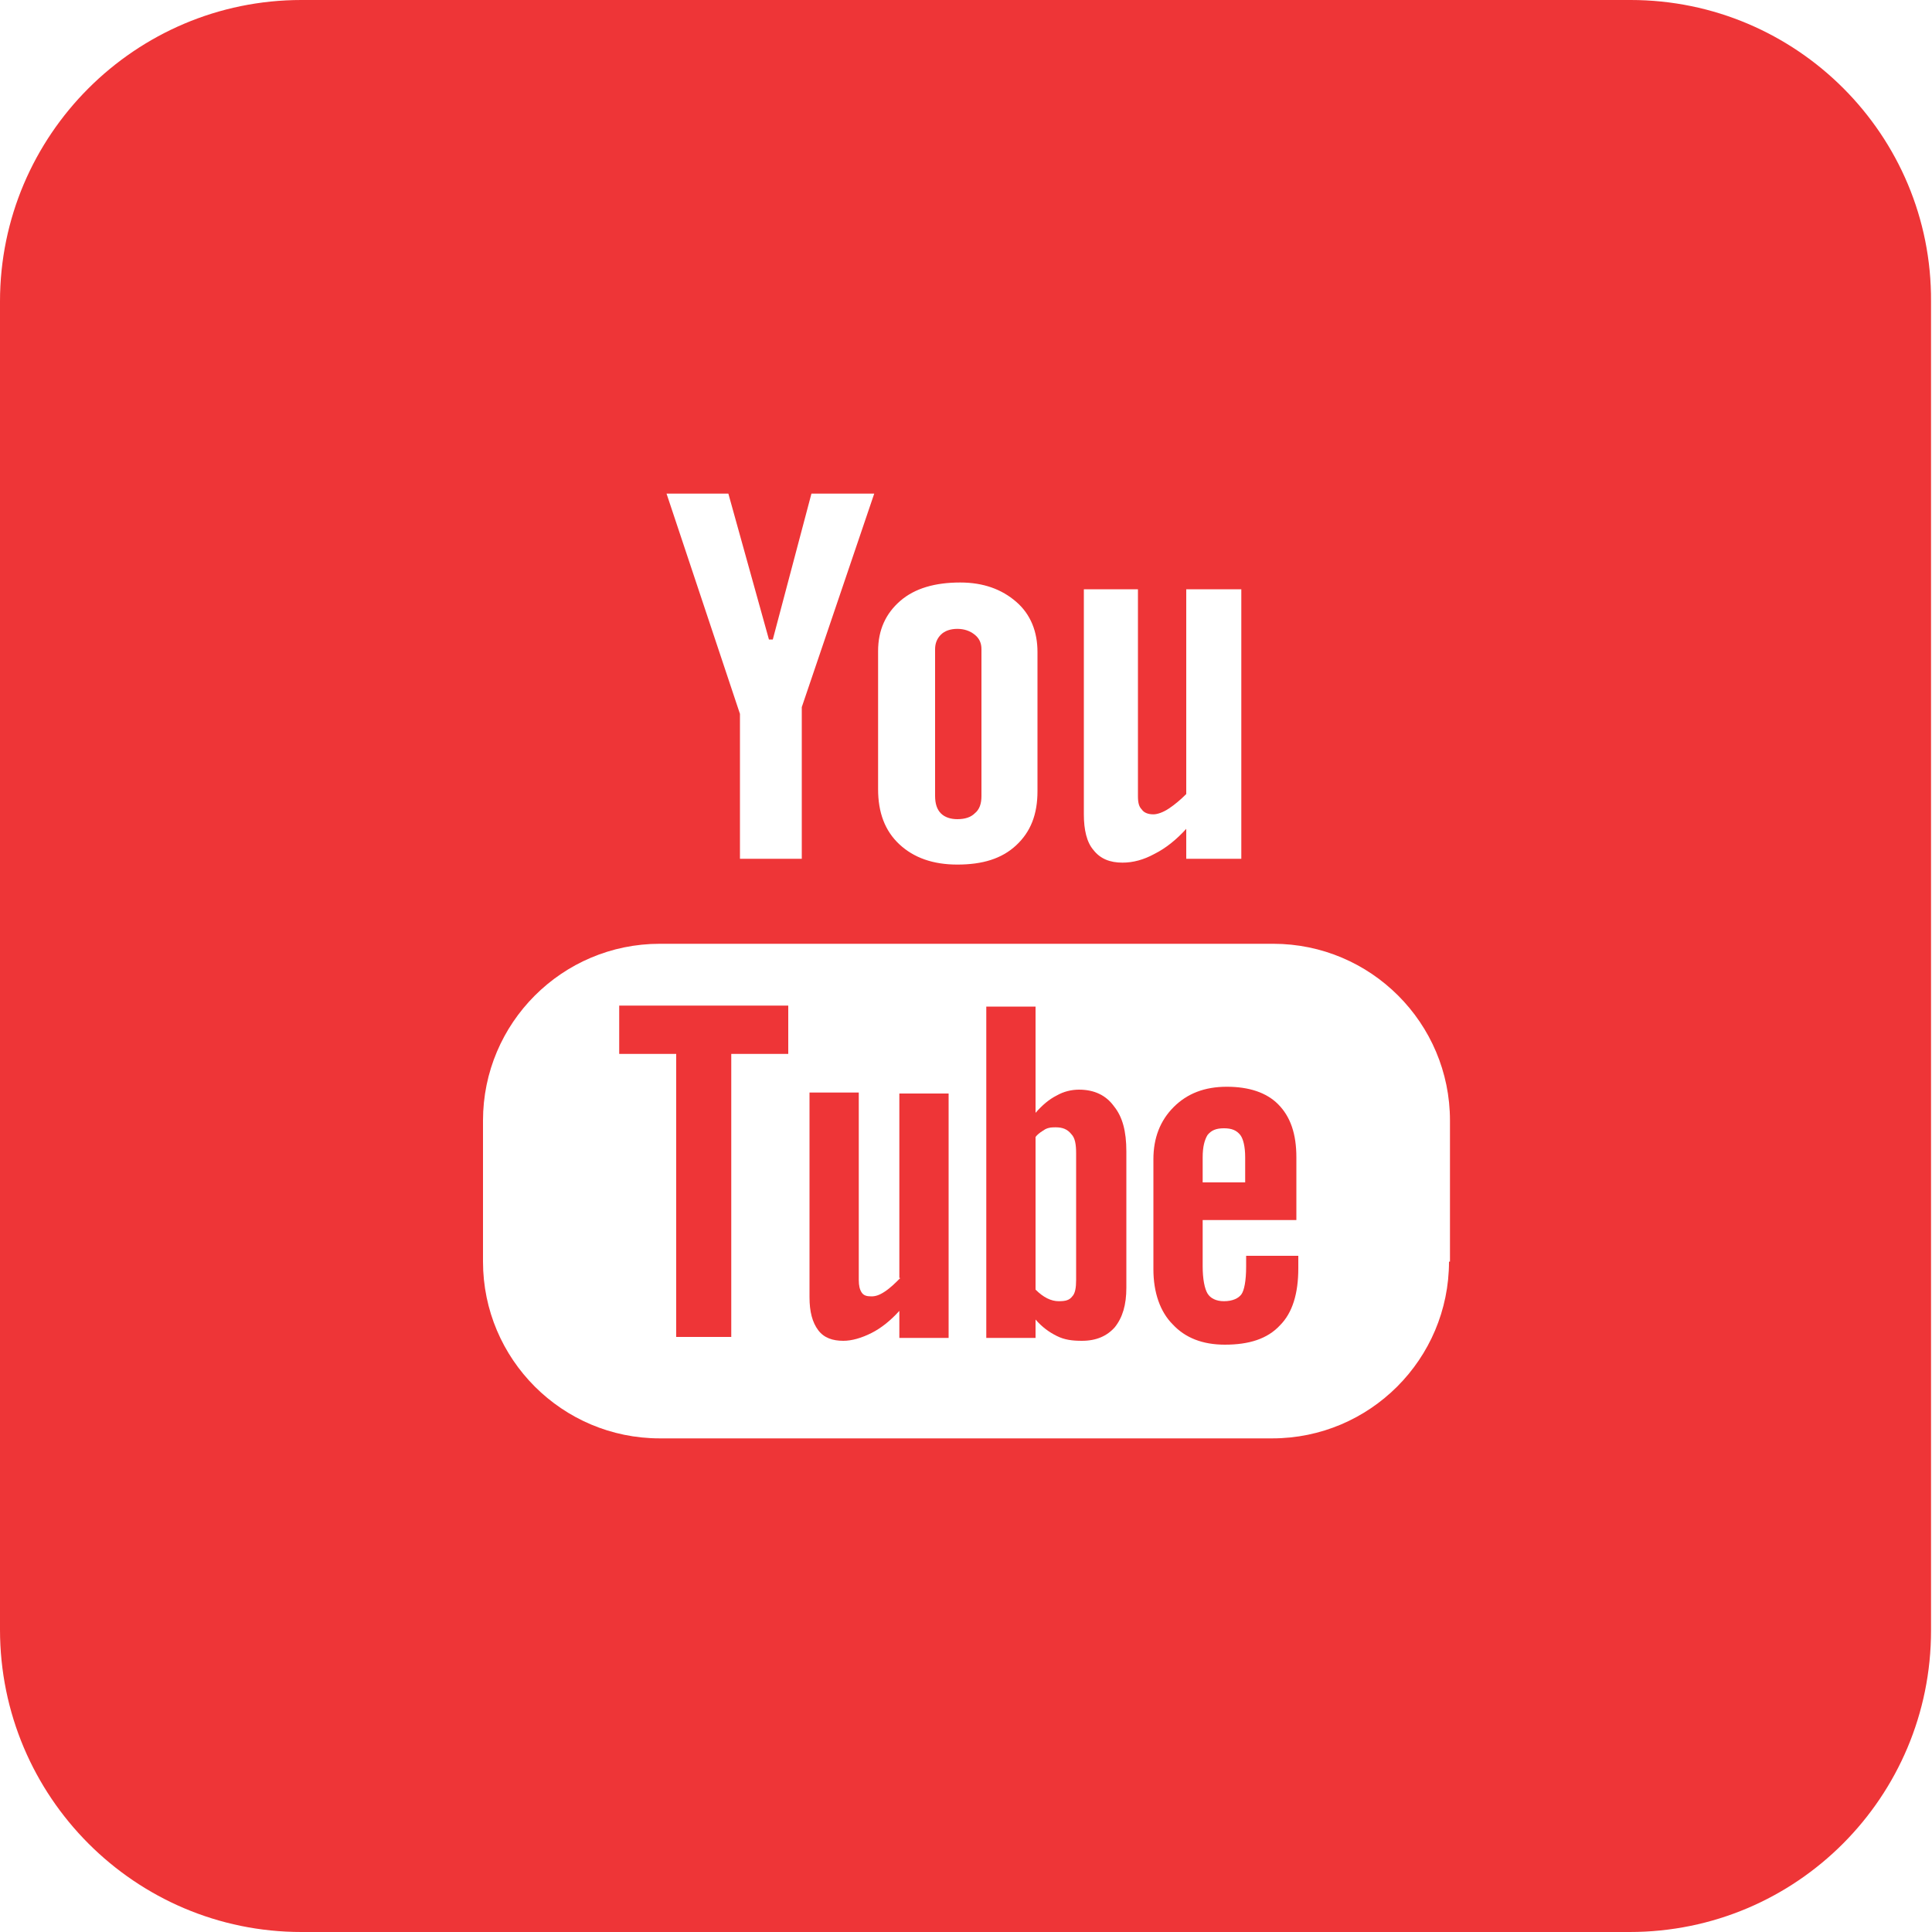 <?xml version="1.0" encoding="utf-8"?>
<!-- Generator: Adobe Illustrator 20.1.0, SVG Export Plug-In . SVG Version: 6.00 Build 0)  -->
<svg version="1.1" id="Layer_1" xmlns="http://www.w3.org/2000/svg" xmlns:xlink="http://www.w3.org/1999/xlink" x="0px" y="0px"
	 viewBox="0 0 200 200" style="enable-background:new 0 0 200 200;" xml:space="preserve">
<style type="text/css">
	.st0{fill:#EE3537;}
</style>
<g>
	<path class="st0" d="M93.2,132.3c-0.5,0.5-1,1-1.6,1.4c-0.6,0.4-1,0.5-1.4,0.5c-0.5,0-0.8-0.1-1-0.4c-0.2-0.3-0.3-0.7-0.3-1.3
		v-19.4h-5.1v21.2c0,1.5,0.3,2.6,0.9,3.4c0.6,0.8,1.5,1.1,2.6,1.1c0.9,0,1.9-0.3,2.9-0.8c1-0.5,2-1.3,2.9-2.3v2.8h5.1v-25.3h-5.1
		V132.3z"/>
	<polygon class="st0" points="64.1,109.1 70,109.1 70,138.4 75.7,138.4 75.7,109.1 81.6,109.1 81.6,104.1 64.1,104.1 	"/>
	<path class="st0" d="M99.1,84.8c0.8,0,1.4-0.2,1.8-0.6c0.5-0.4,0.7-1,0.7-1.8V67.2c0-0.6-0.2-1.1-0.7-1.5c-0.5-0.4-1.1-0.6-1.8-0.6
		c-0.7,0-1.3,0.2-1.7,0.6c-0.4,0.4-0.6,0.9-0.6,1.5v15.2c0,0.8,0.2,1.4,0.6,1.8C97.8,84.6,98.4,84.8,99.1,84.8z"/>
	<path class="st0" d="M111.7,112.8c-0.8,0-1.6,0.2-2.3,0.6c-0.8,0.4-1.5,1-2.2,1.8v-11h-5.1v34.3h5.1v-1.9c0.7,0.8,1.4,1.3,2.2,1.7
		c0.8,0.4,1.6,0.5,2.6,0.5c1.5,0,2.6-0.5,3.4-1.4c0.8-1,1.2-2.3,1.2-4.1v-14.1c0-2.1-0.4-3.6-1.3-4.7
		C114.5,113.4,113.3,112.8,111.7,112.8z M111.4,132.5c0,0.8-0.1,1.4-0.4,1.7c-0.3,0.4-0.7,0.5-1.4,0.5c-0.4,0-0.8-0.1-1.2-0.3
		c-0.4-0.2-0.8-0.5-1.2-0.9v-15.8c0.3-0.4,0.7-0.6,1-0.8c0.4-0.2,0.7-0.2,1.1-0.2c0.7,0,1.2,0.2,1.6,0.7c0.4,0.4,0.5,1.1,0.5,2
		V132.5z"/>
	<path class="st0" d="M168.8,0H31.2C14,0,0,14,0,31.2v137.5C0,186,14,200,31.2,200h137.5c17.3,0,31.2-14,31.2-31.2V31.2
		C200,14,186,0,168.8,0z M112.1,61h5.7v21.4c0,0.7,0.1,1.1,0.4,1.4c0.2,0.3,0.6,0.5,1.2,0.5c0.4,0,1-0.2,1.6-0.6
		c0.6-0.4,1.2-0.9,1.8-1.5V61h5.7v27.9h-5.7v-3.1c-1,1.1-2.1,2-3.3,2.6c-1.1,0.6-2.2,0.9-3.3,0.9c-1.3,0-2.3-0.4-3-1.3
		c-0.7-0.8-1-2.1-1-3.7V61z M90.9,67.4c0-2.2,0.8-3.9,2.3-5.2c1.5-1.3,3.6-1.9,6.2-1.9c2.4,0,4.3,0.7,5.8,2c1.5,1.3,2.2,3.1,2.2,5.2
		v14.4c0,2.4-0.7,4.2-2.2,5.6c-1.5,1.4-3.5,2-6.1,2c-2.5,0-4.5-0.7-6-2.1c-1.5-1.4-2.2-3.3-2.2-5.7V67.4z M75.4,51.1l4.2,15.1H80
		l4-15.1h6.5L83,73.2v15.7h-6.4v-15l-7.6-22.8H75.4z M150,130.6c0,10.1-8.2,18.3-18.3,18.3H68.3c-10.1,0-18.3-8.2-18.3-18.3V116
		c0-10.1,8.2-18.3,18.3-18.3h63.5c10.1,0,18.3,8.2,18.3,18.3V130.6z"/>
	<path class="st0" d="M127,112.5c-2.3,0-4.1,0.7-5.5,2.1c-1.4,1.4-2.1,3.2-2.1,5.4v11.4c0,2.4,0.7,4.4,2,5.7
		c1.3,1.4,3.1,2.1,5.4,2.1c2.5,0,4.4-0.6,5.7-2c1.3-1.3,1.9-3.3,1.9-5.9V130H129v1.1c0,1.5-0.2,2.5-0.5,2.9
		c-0.3,0.4-0.9,0.7-1.8,0.7c-0.8,0-1.4-0.3-1.7-0.8c-0.3-0.5-0.5-1.5-0.5-2.8v-4.8h9.7v-6.5c0-2.4-0.6-4.2-1.9-5.5
		C131.1,113.1,129.3,112.5,127,112.5z M129,122.4h-4.5v-2.6c0-1.1,0.2-1.8,0.5-2.3c0.4-0.5,0.9-0.7,1.7-0.7c0.8,0,1.3,0.2,1.7,0.7
		c0.3,0.4,0.5,1.2,0.5,2.3V122.4z"/>
</g>
</svg>
